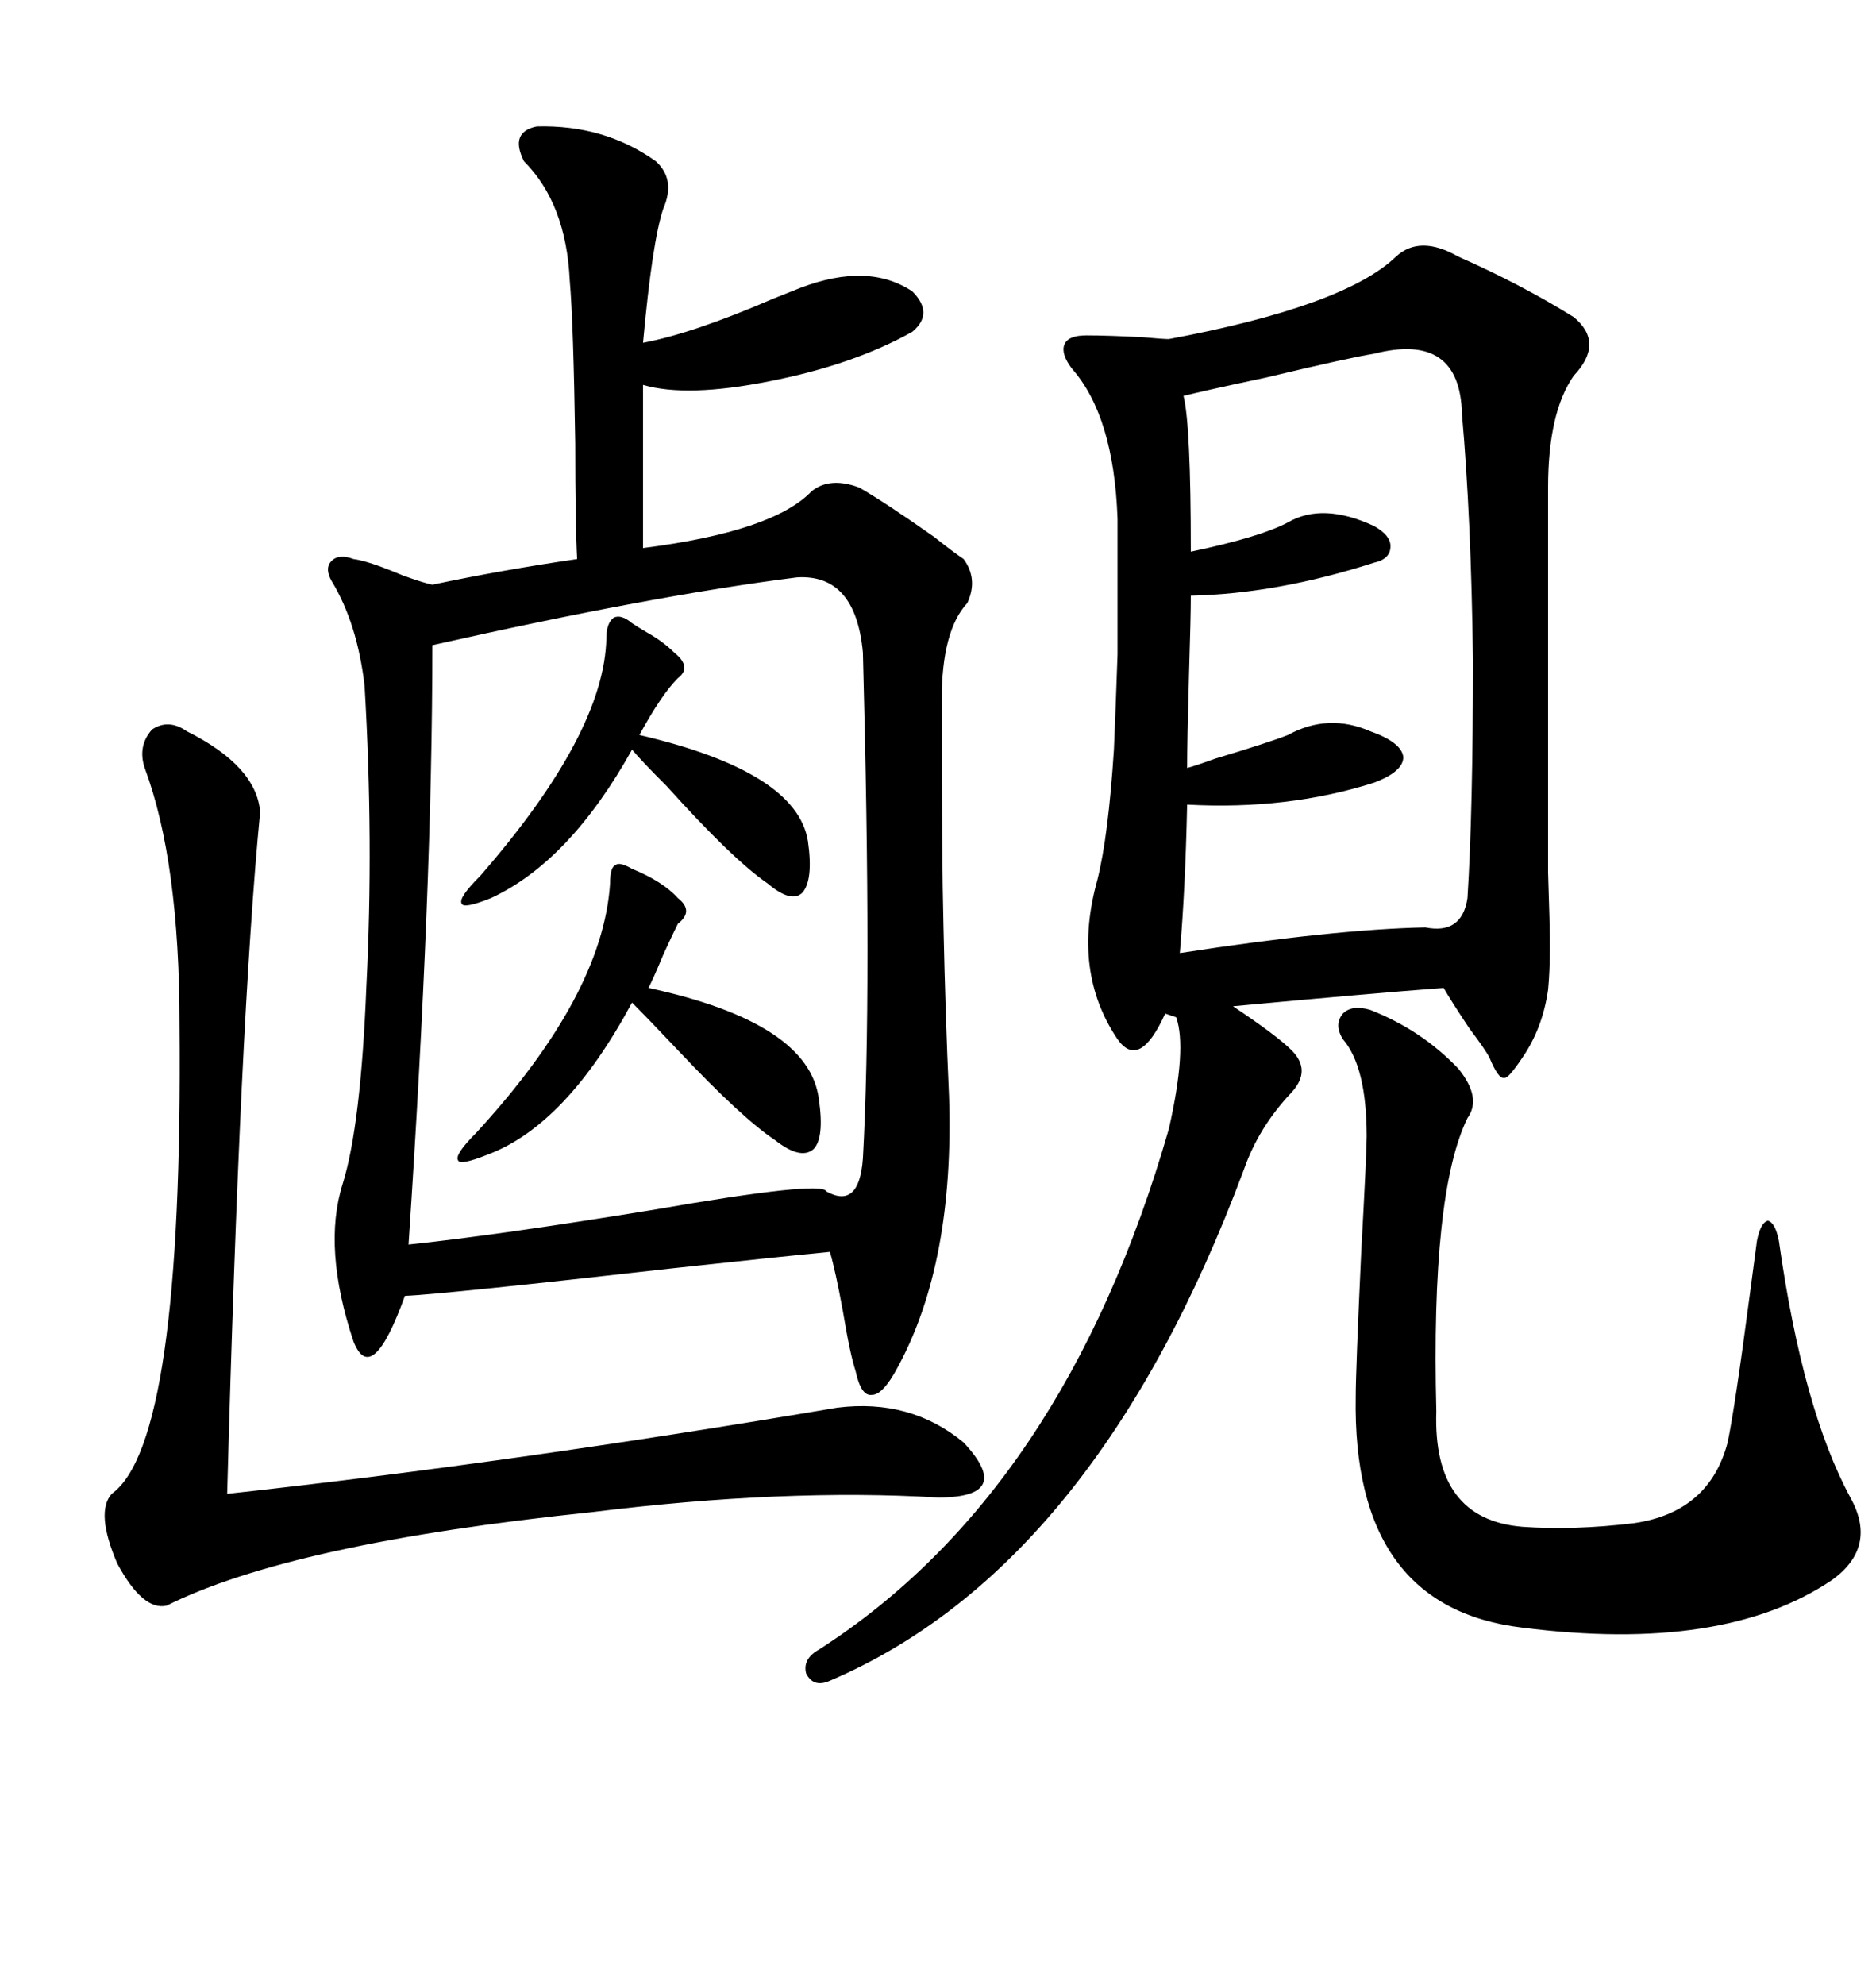 <svg xmlns="http://www.w3.org/2000/svg" xmlns:xlink="http://www.w3.org/1999/xlink" width="300" height="317.285"><path d="M85.84 20.21L85.84 20.21Q96.68 19.92 104.88 25.78L104.88 25.78Q108.11 28.71 106.05 33.40L106.05 33.40Q104.30 38.67 102.83 54.79L102.83 54.79Q110.74 53.32 123.63 47.75L123.63 47.75Q126.56 46.58 128.03 46.00L128.03 46.00Q138.87 41.89 145.90 46.58L145.90 46.58Q149.41 50.10 145.90 53.03L145.90 53.03Q136.52 58.30 123.05 60.94L123.05 60.94Q109.86 63.57 102.83 61.52L102.83 61.52L102.83 87.60Q123.63 84.96 129.79 78.52L129.79 78.52Q132.71 76.17 137.40 77.93L137.40 77.93Q141.50 80.27 149.41 85.84L149.41 85.84Q152.34 88.18 154.10 89.36L154.10 89.36Q156.45 92.58 154.69 96.39L154.69 96.39Q150.59 100.78 150.59 111.91L150.59 111.91Q150.59 137.11 150.88 148.24L150.88 148.24Q151.17 162.01 151.76 175.20L151.76 175.20Q152.64 201.86 143.55 218.55L143.55 218.55Q141.21 222.95 139.45 222.95L139.45 222.95Q137.70 223.24 136.82 219.14L136.82 219.14Q135.94 216.50 134.77 209.47L134.77 209.47Q133.59 203.03 132.71 200.10L132.71 200.10Q123.63 200.98 107.52 202.73L107.52 202.73Q71.19 206.84 64.75 207.13L64.75 207.13Q59.47 221.78 56.54 214.45L56.54 214.45Q51.56 199.51 54.79 189.26L54.79 189.26Q57.71 179.88 58.59 157.62L58.59 157.62Q59.77 134.47 58.30 109.57L58.30 109.57Q57.13 99.61 53.03 92.87L53.03 92.87Q51.86 90.82 53.03 89.65L53.03 89.65Q54.20 88.48 56.54 89.36L56.54 89.36Q58.89 89.65 64.45 91.99L64.45 91.99Q67.68 93.16 69.14 93.46L69.14 93.46Q80.27 91.11 92.29 89.36L92.29 89.36Q91.99 83.79 91.99 70.90L91.99 70.90Q91.70 51.56 91.11 44.82L91.11 44.82Q90.53 32.52 83.79 25.78L83.79 25.78Q81.45 21.09 85.84 20.21ZM233.20 41.02L233.20 41.02Q243.16 45.41 251.66 50.68L251.66 50.68Q256.64 54.79 251.66 60.06L251.66 60.06Q247.56 65.92 247.56 77.93L247.56 77.93L247.56 139.45Q247.85 147.95 247.85 151.17L247.85 151.17Q247.85 155.27 247.56 158.20L247.56 158.20Q246.68 164.36 243.46 169.04L243.46 169.04Q241.11 172.56 240.53 172.27L240.53 172.27Q239.65 172.56 238.18 169.04L238.18 169.04Q237.60 167.87 234.96 164.36L234.96 164.36Q232.03 159.96 230.86 157.91L230.86 157.91Q219.14 158.79 197.17 160.84L197.17 160.84Q204.20 165.53 206.54 167.87L206.54 167.87Q209.77 171.09 206.54 174.61L206.54 174.61Q201.27 180.18 198.93 186.91L198.93 186.91Q175.20 250.49 132.71 268.65L132.71 268.65Q130.08 269.82 128.91 267.48L128.91 267.48Q128.32 265.14 130.96 263.67L130.96 263.67Q170.21 238.48 186.91 180.47L186.91 180.47Q189.84 167.58 188.09 162.60L188.09 162.60L186.33 162.01Q182.23 171.09 178.71 166.11L178.71 166.11Q171.39 155.27 175.49 140.63L175.49 140.63Q177.25 133.59 178.13 119.82L178.13 119.82Q178.42 113.09 178.71 104.59L178.71 104.59Q178.71 96.68 178.71 82.91L178.71 82.91Q178.13 66.50 171.39 58.89L171.39 58.89Q169.63 56.54 170.21 55.08L170.21 55.08Q170.80 53.61 173.73 53.61L173.73 53.61Q177.25 53.61 182.81 53.91L182.81 53.91Q186.04 54.20 186.91 54.20L186.91 54.20Q215.04 48.93 223.24 41.02L223.24 41.02Q227.05 37.50 233.20 41.02ZM127.44 92.29L127.44 92.29Q104.30 95.21 69.14 103.13L69.14 103.13Q69.14 141.80 65.33 198.93L65.33 198.93Q79.39 197.46 104.59 193.36L104.59 193.36Q131.54 188.67 132.13 190.43L132.13 190.43Q137.40 193.36 137.99 185.16L137.99 185.16Q139.45 158.79 137.99 104.30L137.99 104.30Q136.82 91.70 127.44 92.29ZM219.73 56.54L219.73 56.54Q215.92 57.13 202.44 60.35L202.44 60.35Q192.77 62.40 189.26 63.28L189.26 63.28Q190.43 67.97 190.43 88.18L190.43 88.18Q201.56 85.84 205.96 83.50L205.96 83.50Q211.52 80.27 219.73 84.08L219.73 84.08Q222.36 85.55 222.36 87.30L222.36 87.30Q222.36 89.36 219.73 89.94L219.73 89.94Q204.20 94.92 190.43 95.21L190.43 95.21Q190.43 98.44 190.14 107.81L190.14 107.81Q189.84 118.65 189.84 122.75L189.84 122.75Q191.02 122.46 194.24 121.29L194.24 121.29Q203.03 118.65 205.96 117.48L205.96 117.48Q212.40 113.96 219.14 116.89L219.14 116.89Q224.12 118.65 224.41 121.00L224.41 121.00Q224.41 123.34 219.73 125.10L219.73 125.10Q205.96 129.49 189.84 128.61L189.84 128.61Q189.55 142.09 188.67 152.34L188.67 152.34Q213.28 148.54 227.93 148.24L227.93 148.24Q233.79 149.41 234.67 143.55L234.67 143.55Q235.55 129.49 235.55 105.47L235.55 105.47Q235.25 82.62 233.79 66.21L233.79 66.21Q233.50 53.03 219.73 56.54ZM41.60 129.79L41.60 129.79Q38.38 162.89 36.33 238.77L36.33 238.77Q82.03 233.79 133.89 225L133.89 225Q145.61 223.54 154.10 230.57L154.10 230.57Q162.30 239.36 150 239.36L150 239.36Q125.39 237.89 94.63 241.70L94.63 241.70Q46.58 246.68 26.66 256.64L26.66 256.64Q22.85 257.52 18.75 249.90L18.75 249.90Q15.23 241.70 17.87 238.77L17.87 238.77Q29.30 230.57 28.71 163.77L28.71 163.77Q28.71 137.70 23.14 122.75L23.14 122.75Q21.97 119.24 24.32 116.60L24.32 116.60Q26.95 114.84 29.88 116.89L29.88 116.89Q41.02 122.46 41.60 129.79ZM219.14 161.43L219.14 161.43Q227.34 164.65 233.20 170.80L233.20 170.80Q237.01 175.49 234.67 178.71L234.67 178.71Q228.81 190.72 229.69 225.59L229.69 225.59Q229.10 242.87 243.46 244.04L243.46 244.04Q251.66 244.63 261.33 243.46L261.33 243.46Q273.34 241.70 276.27 230.57L276.27 230.57Q277.44 225 279.79 207.13L279.79 207.13Q280.66 200.68 280.96 198.34L280.96 198.34Q281.54 195.41 282.71 195.12L282.71 195.12Q283.89 195.41 284.47 198.34L284.47 198.34Q288.28 225.29 295.90 239.36L295.90 239.36Q300.29 247.27 292.97 252.54L292.97 252.54Q275.68 264.26 243.46 260.16L243.46 260.16Q216.21 256.93 216.80 223.24L216.80 223.24Q216.80 219.14 217.68 200.10L217.68 200.10Q218.55 184.28 218.55 181.64L218.55 181.64Q218.55 170.51 214.75 166.11L214.75 166.11Q213.28 163.77 214.75 162.01L214.75 162.01Q216.21 160.55 219.14 161.43ZM101.07 138.87L101.07 138.87Q106.05 140.92 108.40 143.55L108.40 143.55Q111.04 145.61 108.40 147.66L108.40 147.66Q107.52 149.41 106.05 152.64L106.05 152.64Q104.59 156.15 103.71 157.91L103.71 157.91Q129.49 163.48 130.96 175.78L130.96 175.78Q131.84 181.93 130.08 183.69L130.08 183.69Q128.03 185.45 123.93 182.23L123.93 182.23Q118.65 178.71 108.69 168.16L108.69 168.16Q103.71 162.89 101.07 160.25L101.07 160.25Q90.53 179.88 77.93 184.57L77.93 184.57Q73.54 186.33 73.24 185.45L73.24 185.45Q72.66 184.57 76.17 181.05L76.17 181.05Q96.39 159.08 97.56 141.21L97.56 141.21Q97.56 138.57 98.44 138.28L98.44 138.28Q99.02 137.70 101.07 138.87ZM101.07 99.61L101.07 99.61Q101.95 100.20 103.42 101.07L103.42 101.07Q106.05 102.54 107.81 104.30L107.81 104.30Q110.74 106.64 108.40 108.40L108.40 108.40Q105.76 111.04 102.25 117.48L102.25 117.48Q127.44 123.34 129.20 134.47L129.20 134.47Q130.08 140.63 128.32 142.68L128.32 142.68Q126.56 144.43 122.75 141.21L122.75 141.21Q117.19 137.40 106.64 125.68L106.64 125.68Q102.83 121.88 101.07 119.82L101.07 119.82Q91.11 137.70 78.52 143.55L78.52 143.55Q74.12 145.31 73.83 144.43L73.83 144.43Q73.24 143.55 76.76 140.04L76.76 140.04Q96.68 117.19 96.97 101.95L96.97 101.95Q96.97 99.61 98.14 98.73L98.14 98.73Q99.32 98.14 101.07 99.61Z"/></svg>